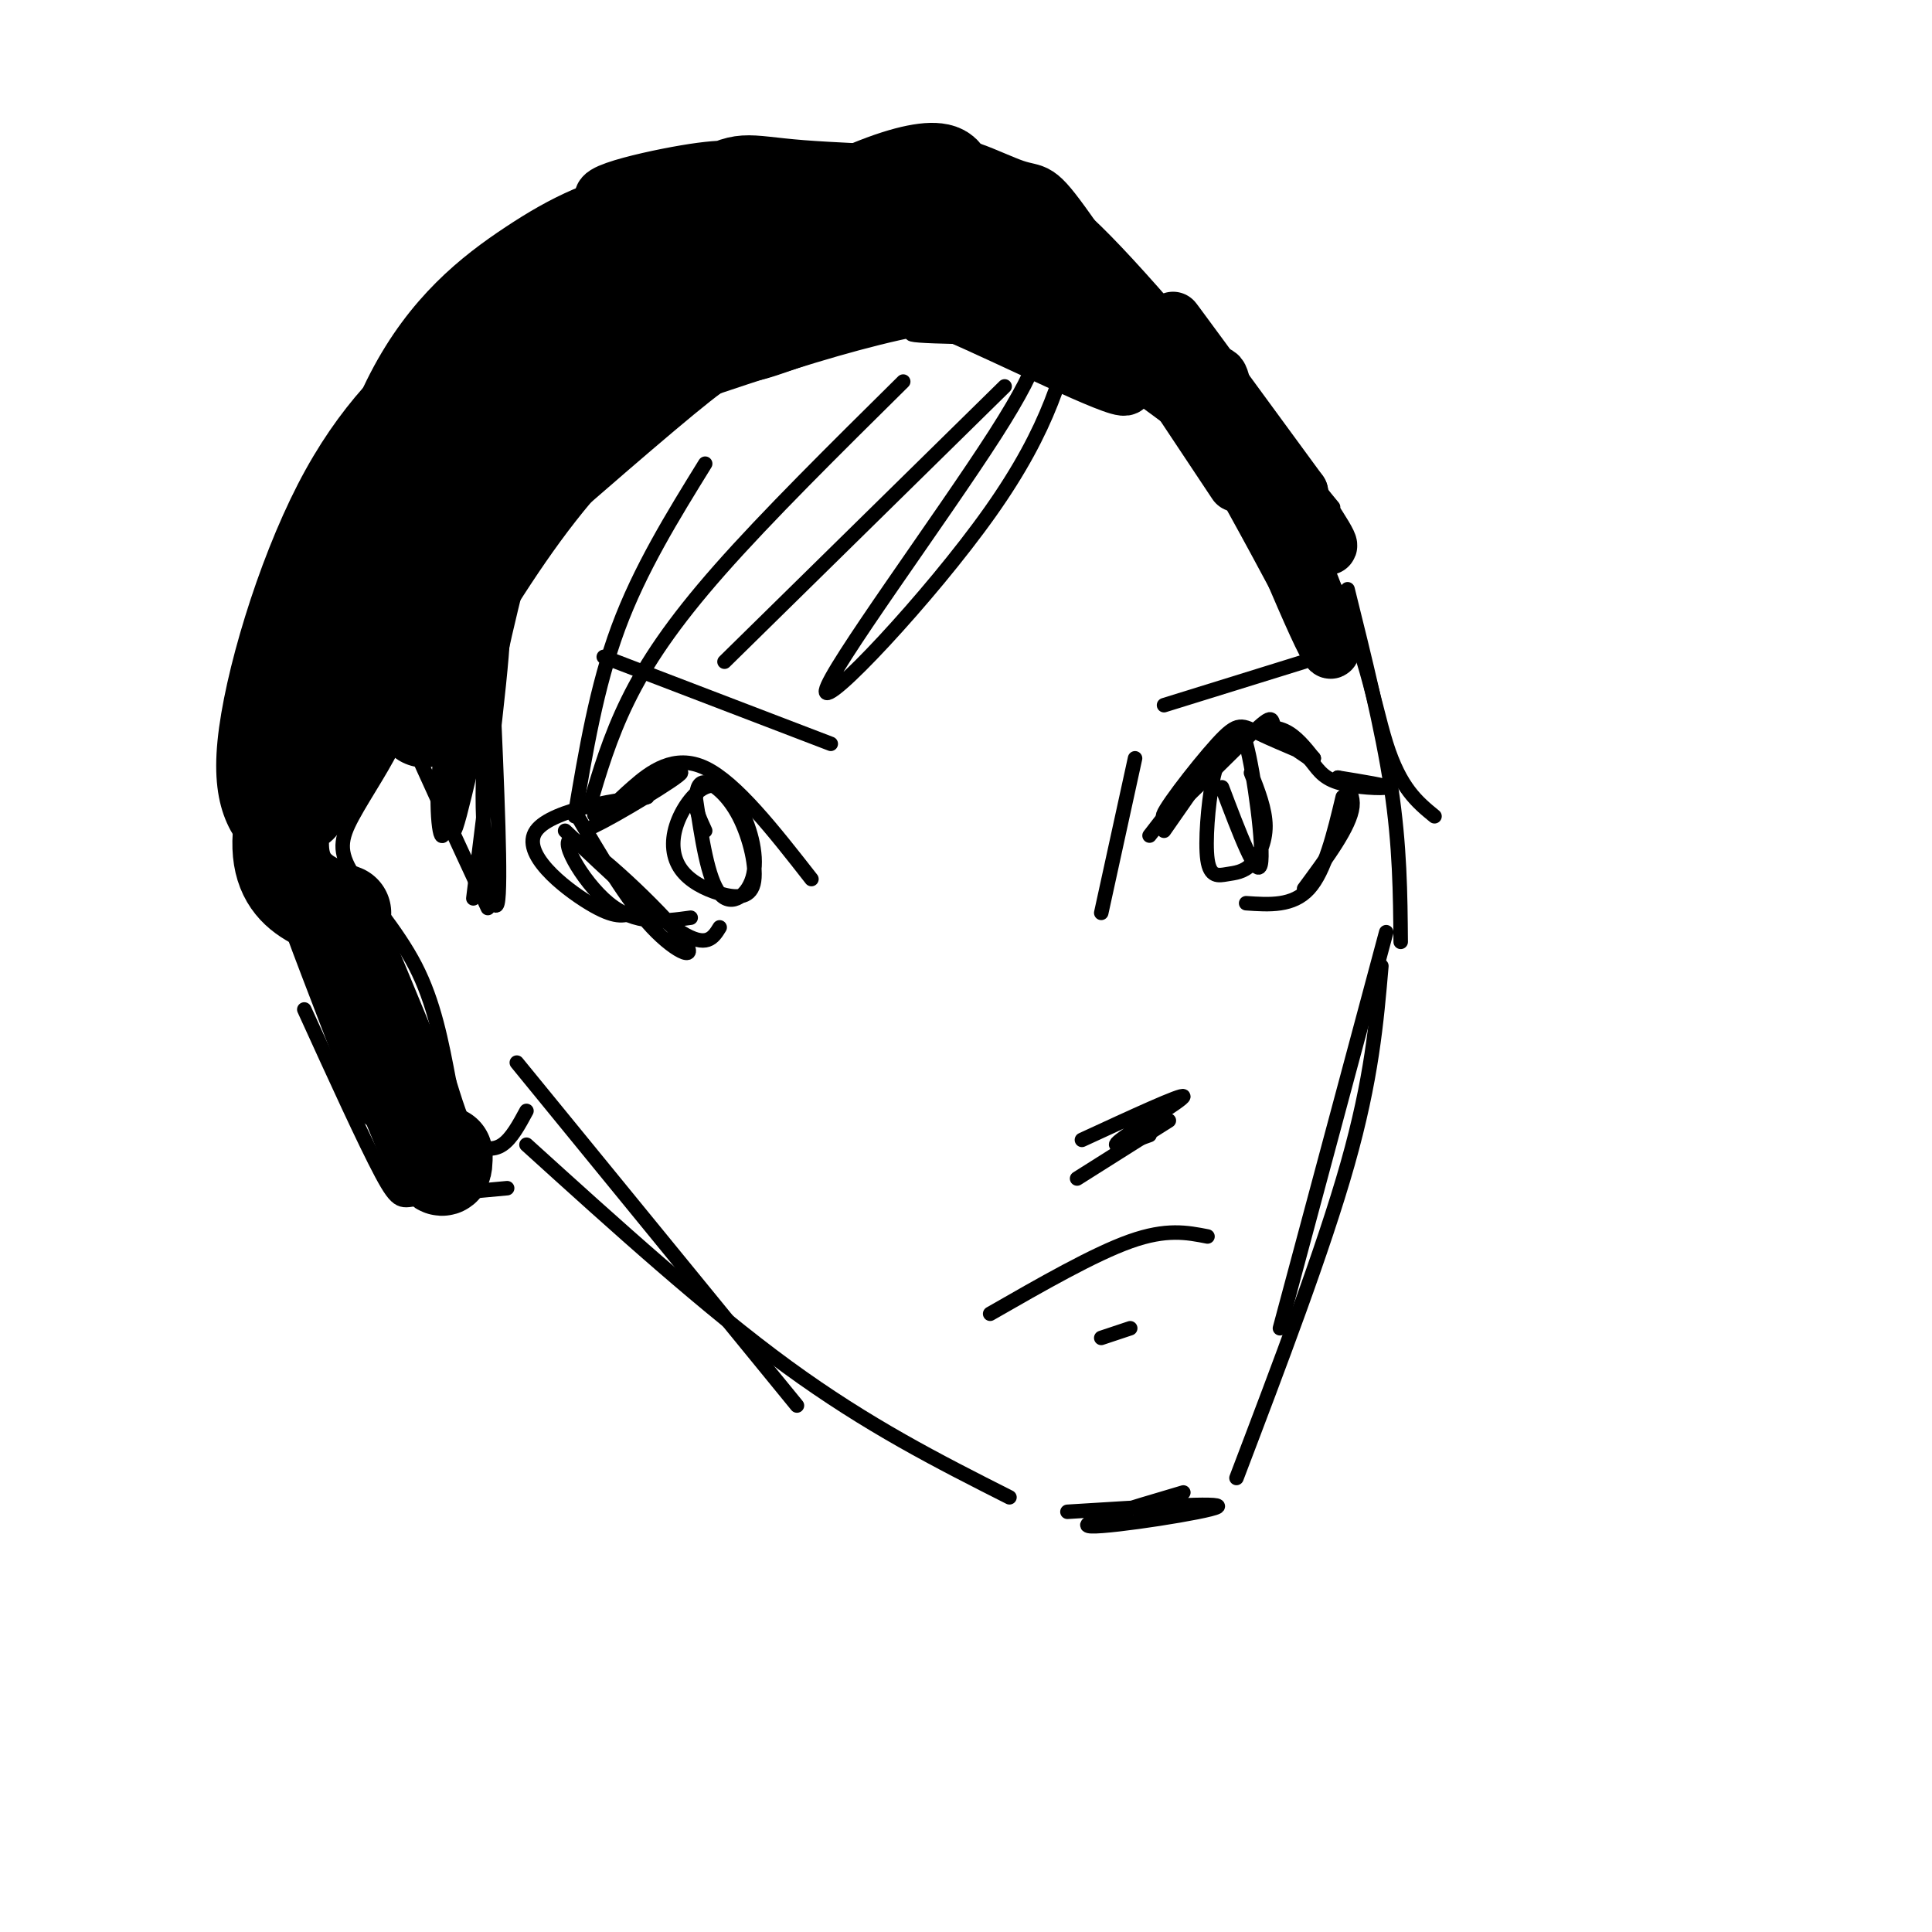 <svg viewBox='0 0 400 400' version='1.1' xmlns='http://www.w3.org/2000/svg' xmlns:xlink='http://www.w3.org/1999/xlink'><g fill='none' stroke='#000000' stroke-width='3' stroke-linecap='round' stroke-linejoin='round'><path d='M168,182c-7.800,-9.978 -15.600,-19.956 -22,-23c-6.400,-3.044 -11.400,0.844 -15,4c-3.600,3.156 -5.800,5.578 -8,8'/><path d='M123,171c3.964,-1.762 17.875,-10.167 18,-11c0.125,-0.833 -13.536,5.905 -17,8c-3.464,2.095 3.268,-0.452 10,-3'/><path d='M134,165c-4.202,0.250 -19.708,2.375 -23,7c-3.292,4.625 5.631,11.750 11,15c5.369,3.250 7.185,2.625 9,2'/><path d='M117,172c9.333,8.833 18.667,17.667 24,21c5.333,3.333 6.667,1.167 8,-1'/><path d='M119,168c5.388,9.212 10.775,18.424 16,24c5.225,5.576 10.287,7.515 6,2c-4.287,-5.515 -17.923,-18.485 -22,-20c-4.077,-1.515 1.407,8.424 7,13c5.593,4.576 11.297,3.788 17,3'/><path d='M144,165c1.274,8.527 2.547,17.053 5,20c2.453,2.947 6.084,0.314 7,-4c0.916,-4.314 -0.884,-10.309 -3,-14c-2.116,-3.691 -4.547,-5.079 -7,-4c-2.453,1.079 -4.929,4.626 -6,8c-1.071,3.374 -0.739,6.575 1,9c1.739,2.425 4.883,4.075 8,5c3.117,0.925 6.207,1.124 7,-2c0.793,-3.124 -0.709,-9.572 -3,-14c-2.291,-4.428 -5.369,-6.837 -7,-7c-1.631,-0.163 -1.816,1.918 -2,4'/><path d='M144,166c0.000,1.667 1.000,3.833 2,6'/><path d='M241,172c7.244,-10.375 14.488,-20.750 12,-18c-2.488,2.750 -14.708,18.625 -15,19c-0.292,0.375 11.345,-14.750 19,-20c7.655,-5.250 11.327,-0.625 15,4'/><path d='M272,157c0.122,-0.320 -7.072,-3.119 -11,-5c-3.928,-1.881 -4.588,-2.844 -9,2c-4.412,4.844 -12.574,15.494 -11,15c1.574,-0.494 12.885,-12.133 18,-17c5.115,-4.867 4.033,-2.962 5,-1c0.967,1.962 3.984,3.981 7,6'/><path d='M271,157c1.726,1.976 2.542,3.917 6,5c3.458,1.083 9.560,1.310 10,1c0.440,-0.310 -4.780,-1.155 -10,-2'/><path d='M277,161c-0.444,0.267 3.444,1.933 3,6c-0.444,4.067 -5.222,10.533 -10,17'/><path d='M278,165c-1.833,7.667 -3.667,15.333 -7,19c-3.333,3.667 -8.167,3.333 -13,3'/><path d='M253,163c3.620,9.562 7.240,19.123 8,16c0.760,-3.123 -1.341,-18.931 -3,-25c-1.659,-6.069 -2.878,-2.398 -4,0c-1.122,2.398 -2.147,3.525 -3,8c-0.853,4.475 -1.532,12.299 -1,16c0.532,3.701 2.277,3.281 4,3c1.723,-0.281 3.426,-0.422 5,-2c1.574,-1.578 3.021,-4.594 3,-8c-0.021,-3.406 -1.511,-7.203 -3,-11'/><path d='M223,65c-2.768,11.696 -5.536,23.393 -18,41c-12.464,17.607 -34.625,41.125 -34,37c0.625,-4.125 24.036,-35.893 35,-53c10.964,-17.107 9.482,-19.554 8,-22'/><path d='M208,80c0.000,0.000 -58.000,57.000 -58,57'/><path d='M187,79c-14.111,13.956 -28.222,27.911 -38,39c-9.778,11.089 -15.222,19.311 -19,27c-3.778,7.689 -5.889,14.844 -8,22'/><path d='M119,169c2.250,-13.417 4.500,-26.833 9,-39c4.500,-12.167 11.250,-23.083 18,-34'/><path d='M94,144c7.711,-13.022 15.422,-26.044 24,-37c8.578,-10.956 18.022,-19.844 25,-25c6.978,-5.156 11.489,-6.578 16,-8'/><path d='M104,118c17.126,-14.938 34.253,-29.877 42,-36c7.747,-6.123 6.115,-3.431 12,-5c5.885,-1.569 19.289,-7.400 34,-10c14.711,-2.600 30.730,-1.969 27,-1c-3.730,0.969 -27.209,2.277 -30,3c-2.791,0.723 15.104,0.862 33,1'/><path d='M222,70c12.289,2.822 26.511,9.378 34,15c7.489,5.622 8.244,10.311 9,15'/><path d='M233,80c15.556,11.311 31.111,22.622 40,36c8.889,13.378 11.111,28.822 14,38c2.889,9.178 6.444,12.089 10,15'/><path d='M101,188c-6.671,-14.374 -13.342,-28.749 -16,-35c-2.658,-6.251 -1.303,-4.379 -3,0c-1.697,4.379 -6.444,11.267 -9,16c-2.556,4.733 -2.919,7.313 0,12c2.919,4.687 9.120,11.482 13,19c3.880,7.518 5.440,15.759 7,24'/><path d='M93,224c1.917,6.286 3.208,10.000 5,12c1.792,2.000 4.083,2.286 6,1c1.917,-1.286 3.458,-4.143 5,-7'/><path d='M94,133c-0.578,17.400 -1.156,34.800 -2,39c-0.844,4.200 -1.956,-4.800 -1,-13c0.956,-8.200 3.978,-15.600 7,-23'/><path d='M102,142c0.911,20.867 1.822,41.733 1,45c-0.822,3.267 -3.378,-11.067 -3,-25c0.378,-13.933 3.689,-27.467 7,-41'/><path d='M99,148c-1.673,3.422 -3.346,6.843 -3,1c0.346,-5.843 2.712,-20.951 2,-15c-0.712,5.951 -4.500,32.959 -4,36c0.500,3.041 5.289,-17.886 7,-29c1.711,-11.114 0.345,-12.415 -2,-2c-2.345,10.415 -5.670,32.547 -5,33c0.670,0.453 5.335,-20.774 10,-42'/><path d='M104,130c0.667,2.333 -2.667,29.167 -6,56'/><path d='M279,122c3.583,14.417 7.167,28.833 9,41c1.833,12.167 1.917,22.083 2,32'/><path d='M287,193c0.000,0.000 -22.000,82.000 -22,82'/><path d='M286,200c-1.000,11.667 -2.000,23.333 -7,41c-5.000,17.667 -14.000,41.333 -23,65'/><path d='M245,309c-11.600,3.422 -23.200,6.844 -19,7c4.200,0.156 24.200,-2.956 26,-4c1.800,-1.044 -14.600,-0.022 -31,1'/><path d='M109,237c18.667,16.917 37.333,33.833 54,46c16.667,12.167 31.333,19.583 46,27'/><path d='M107,220c0.000,0.000 58.000,71.000 58,71'/><path d='M205,272c10.750,-6.167 21.500,-12.333 29,-15c7.500,-2.667 11.750,-1.833 16,-1'/><path d='M228,277c0.000,0.000 6.000,-2.000 6,-2'/><path d='M224,236c10.444,-4.822 20.889,-9.644 21,-9c0.111,0.644 -10.111,6.756 -13,9c-2.889,2.244 1.556,0.622 6,-1'/><path d='M242,232c0.000,0.000 -19.000,12.000 -19,12'/><path d='M235,157c0.000,0.000 -7.000,32.000 -7,32'/><path d='M241,146c0.000,0.000 29.000,-9.000 29,-9'/><path d='M125,136c0.000,0.000 47.000,18.000 47,18'/><path d='M87,84c12.179,-12.351 24.357,-24.702 38,-33c13.643,-8.298 28.750,-12.542 37,-15c8.250,-2.458 9.643,-3.131 13,-3c3.357,0.131 8.679,1.065 14,2'/><path d='M276,105c-17.867,-21.756 -35.733,-43.511 -47,-55c-11.267,-11.489 -15.933,-12.711 -22,-14c-6.067,-1.289 -13.533,-2.644 -21,-4'/><path d='M63,209c6.267,13.756 12.533,27.511 16,34c3.467,6.489 4.133,5.711 8,5c3.867,-0.711 10.933,-1.356 18,-2'/></g>
<g fill='none' stroke='#000000' stroke-width='20' stroke-linecap='round' stroke-linejoin='round'><path d='M82,225c-7.500,-19.417 -15.000,-38.833 -14,-37c1.000,1.833 10.500,24.917 20,48'/><path d='M88,236c4.000,8.500 4.000,5.750 4,3'/><path d='M71,189c-8.369,-3.107 -16.738,-6.214 -11,-25c5.738,-18.786 25.583,-53.250 26,-51c0.417,2.250 -18.595,41.214 -23,51c-4.405,9.786 5.798,-9.607 16,-29'/><path d='M79,135c6.456,-13.179 14.596,-31.625 9,-23c-5.596,8.625 -24.930,44.322 -24,42c0.930,-2.322 22.123,-42.663 29,-51c6.877,-8.337 -0.561,15.332 -8,39'/><path d='M85,142c-0.573,1.221 1.995,-15.228 3,-15c1.005,0.228 0.449,17.133 0,21c-0.449,3.867 -0.790,-5.304 -1,-15c-0.210,-9.696 -0.287,-19.918 8,-32c8.287,-12.082 24.939,-26.023 26,-26c1.061,0.023 -13.470,14.012 -28,28'/><path d='M93,103c-8.375,11.267 -15.311,25.436 -16,25c-0.689,-0.436 4.871,-15.476 14,-32c9.129,-16.524 21.828,-34.532 17,-25c-4.828,9.532 -27.185,46.605 -37,65c-9.815,18.395 -7.090,18.113 -5,15c2.090,-3.113 3.545,-9.056 5,-15'/><path d='M71,136c9.077,-14.432 29.270,-43.011 40,-57c10.730,-13.989 11.997,-13.389 20,-16c8.003,-2.611 22.743,-8.432 17,-1c-5.743,7.432 -31.969,28.116 -47,46c-15.031,17.884 -18.866,32.967 -15,30c3.866,-2.967 15.433,-23.983 27,-45'/><path d='M113,93c15.646,-16.811 41.262,-36.339 33,-31c-8.262,5.339 -50.402,35.544 -58,39c-7.598,3.456 19.345,-19.836 36,-32c16.655,-12.164 23.023,-13.198 27,-14c3.977,-0.802 5.565,-1.372 6,-1c0.435,0.372 -0.282,1.686 -1,3'/><path d='M100,83c31.665,-18.564 63.330,-37.127 80,-44c16.670,-6.873 18.345,-2.054 12,0c-6.345,2.054 -20.711,1.344 -37,7c-16.289,5.656 -34.501,17.676 -31,18c3.501,0.324 28.715,-11.050 44,-16c15.285,-4.950 20.643,-3.475 26,-2'/><path d='M194,46c6.336,1.808 9.177,7.327 7,6c-2.177,-1.327 -9.374,-9.502 -30,-4c-20.626,5.502 -54.683,24.681 -58,28c-3.317,3.319 24.107,-9.222 43,-15c18.893,-5.778 29.255,-4.794 36,-4c6.745,0.794 9.872,1.397 13,2'/><path d='M137,75c26.274,-8.911 52.548,-17.821 70,-17c17.452,0.821 26.083,11.375 22,9c-4.083,-2.375 -20.881,-17.679 -29,-24c-8.119,-6.321 -7.560,-3.661 -7,-1'/><path d='M216,52c0.000,0.000 19.000,22.000 19,22'/></g>
<g fill='none' stroke='#000000' stroke-width='12' stroke-linecap='round' stroke-linejoin='round'><path d='M199,42c13.163,10.284 26.325,20.568 24,18c-2.325,-2.568 -20.139,-17.987 -24,-23c-3.861,-5.013 6.230,0.381 11,2c4.770,1.619 4.220,-0.537 11,9c6.780,9.537 20.890,30.769 35,52'/><path d='M220,48c27.222,33.200 54.444,66.400 55,65c0.556,-1.400 -25.556,-37.400 -31,-45c-5.444,-7.600 9.778,13.200 25,34'/><path d='M269,102c-3.839,-1.620 -25.938,-22.669 -42,-32c-16.062,-9.331 -26.089,-6.944 -32,-7c-5.911,-0.056 -7.707,-2.553 3,2c10.707,4.553 33.916,16.158 35,15c1.084,-1.158 -19.958,-15.079 -41,-29'/><path d='M86,91c4.933,-14.498 9.867,-28.996 22,-37c12.133,-8.004 31.467,-9.515 33,-9c1.533,0.515 -14.733,3.056 -26,8c-11.267,4.944 -17.533,12.293 -24,22c-6.467,9.707 -13.133,21.774 -17,33c-3.867,11.226 -4.933,21.613 -6,32'/><path d='M58,175c-4.143,-3.935 -8.286,-7.869 -7,-21c1.286,-13.131 8.000,-35.458 16,-51c8.000,-15.542 17.286,-24.298 26,-31c8.714,-6.702 16.857,-11.351 25,-16'/><path d='M64,137c5.250,-21.256 10.500,-42.512 18,-57c7.500,-14.488 17.250,-22.208 26,-28c8.750,-5.792 16.500,-9.655 29,-12c12.500,-2.345 29.750,-3.173 47,-4'/><path d='M94,69c20.068,-12.717 40.137,-25.433 50,-31c9.863,-5.567 9.521,-3.983 22,-3c12.479,0.983 37.778,1.367 29,3c-8.778,1.633 -51.632,4.517 -65,4c-13.368,-0.517 2.752,-4.433 12,-6c9.248,-1.567 11.624,-0.783 14,0'/><path d='M156,36c11.022,-0.089 31.578,-0.311 42,3c10.422,3.311 10.711,10.156 11,17'/><path d='M149,40c17.649,-2.286 35.298,-4.571 45,-4c9.702,0.571 11.458,4.000 17,8c5.542,4.000 14.869,8.571 26,23c11.131,14.429 24.065,38.714 37,63'/><path d='M229,61c11.322,10.667 22.644,21.333 32,38c9.356,16.667 16.745,39.333 14,35c-2.745,-4.333 -15.624,-35.667 -20,-48c-4.376,-12.333 -0.250,-5.667 -8,-11c-7.750,-5.333 -27.375,-22.667 -47,-40'/></g>
</svg>
